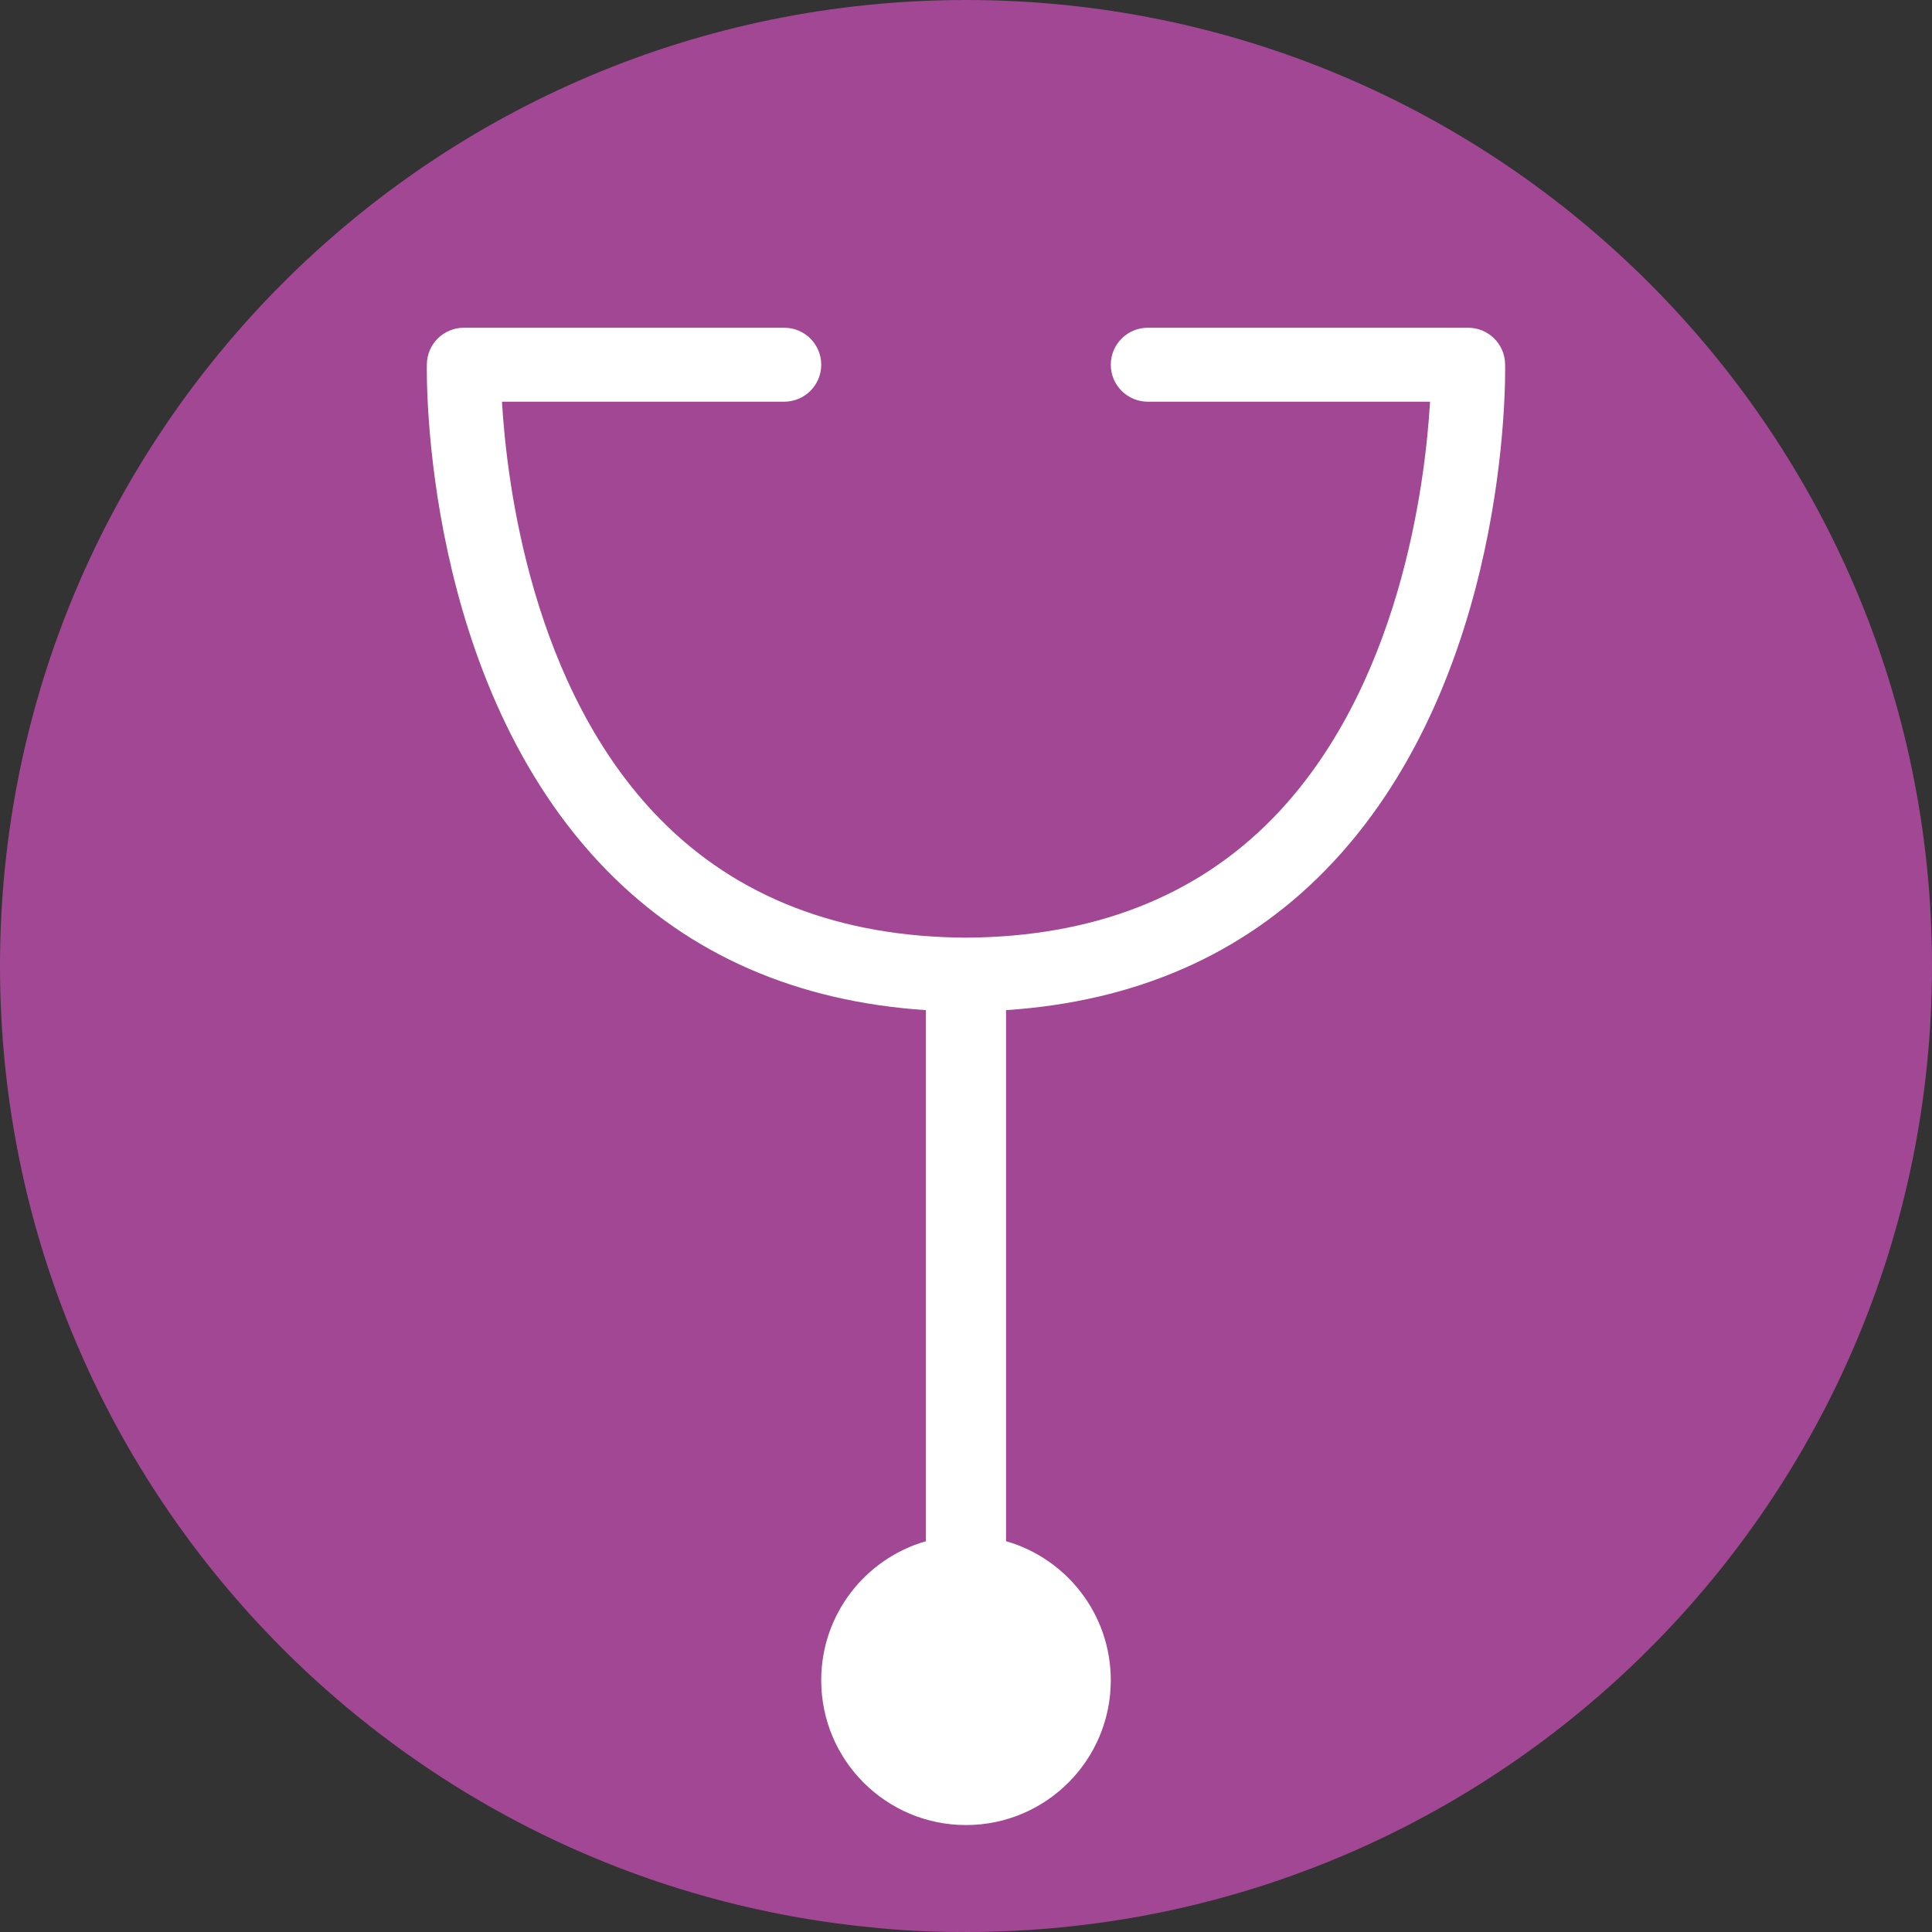 <?xml version="1.0" encoding="utf-8"?>
<!-- Generator: Adobe Illustrator 16.0.0, SVG Export Plug-In . SVG Version: 6.00 Build 0)  -->
<!DOCTYPE svg PUBLIC "-//W3C//DTD SVG 1.1//EN" "http://www.w3.org/Graphics/SVG/1.1/DTD/svg11.dtd">
<svg version="1.1" id="Layer_1" xmlns="http://www.w3.org/2000/svg" xmlns:xlink="http://www.w3.org/1999/xlink" x="0px" y="0px"
	 width="70px" height="70px" viewBox="0 0 70 70" enable-background="new 0 0 70 70" xml:space="preserve">
<rect x="0" y="0" width="70" height="70" fill="#333333" stroke="none"/>
<path fill="#A14794" d="M35,0C15.67,0,0,15.67,0,35c0,18.148,13.814,33.07,31.502,34.825C32.569,69.938,33.652,70,34.75,70
	c0.042,0,0.083-0.003,0.125-0.003S34.958,70,35,70c19.331,0,35-15.67,35-35S54.331,0,35,0z"/>
<path fill="#FFFFFF" d="M48.01,31.54c6.679-6.814,6.533-17.884,6.523-18.353c-0.015-0.729-0.61-1.312-1.339-1.312H41.585
	c-0.74,0-1.339,0.6-1.339,1.339c0,0.74,0.599,1.34,1.339,1.34h10.229c-0.178,2.987-1.089,10.396-5.726,15.121
	c-2.78,2.831-6.512,4.274-11.088,4.298c-4.576-0.023-8.308-1.467-11.087-4.298c-4.637-4.724-5.549-12.133-5.726-15.121h10.228
	c0.74,0,1.34-0.6,1.34-1.34c0-0.739-0.6-1.339-1.34-1.339H16.805c-0.729,0-1.325,0.583-1.339,1.312
	c-0.01,0.468-0.155,11.539,6.523,18.353c2.997,3.059,6.883,4.751,11.559,5.059v19.242c-2.19,0.63-3.794,2.644-3.794,5.038
	c0,2.897,2.349,5.246,5.246,5.246s5.246-2.349,5.246-5.246c0-2.395-1.604-4.408-3.795-5.039V36.599
	C41.126,36.291,45.013,34.599,48.01,31.54z"/>
</svg>
